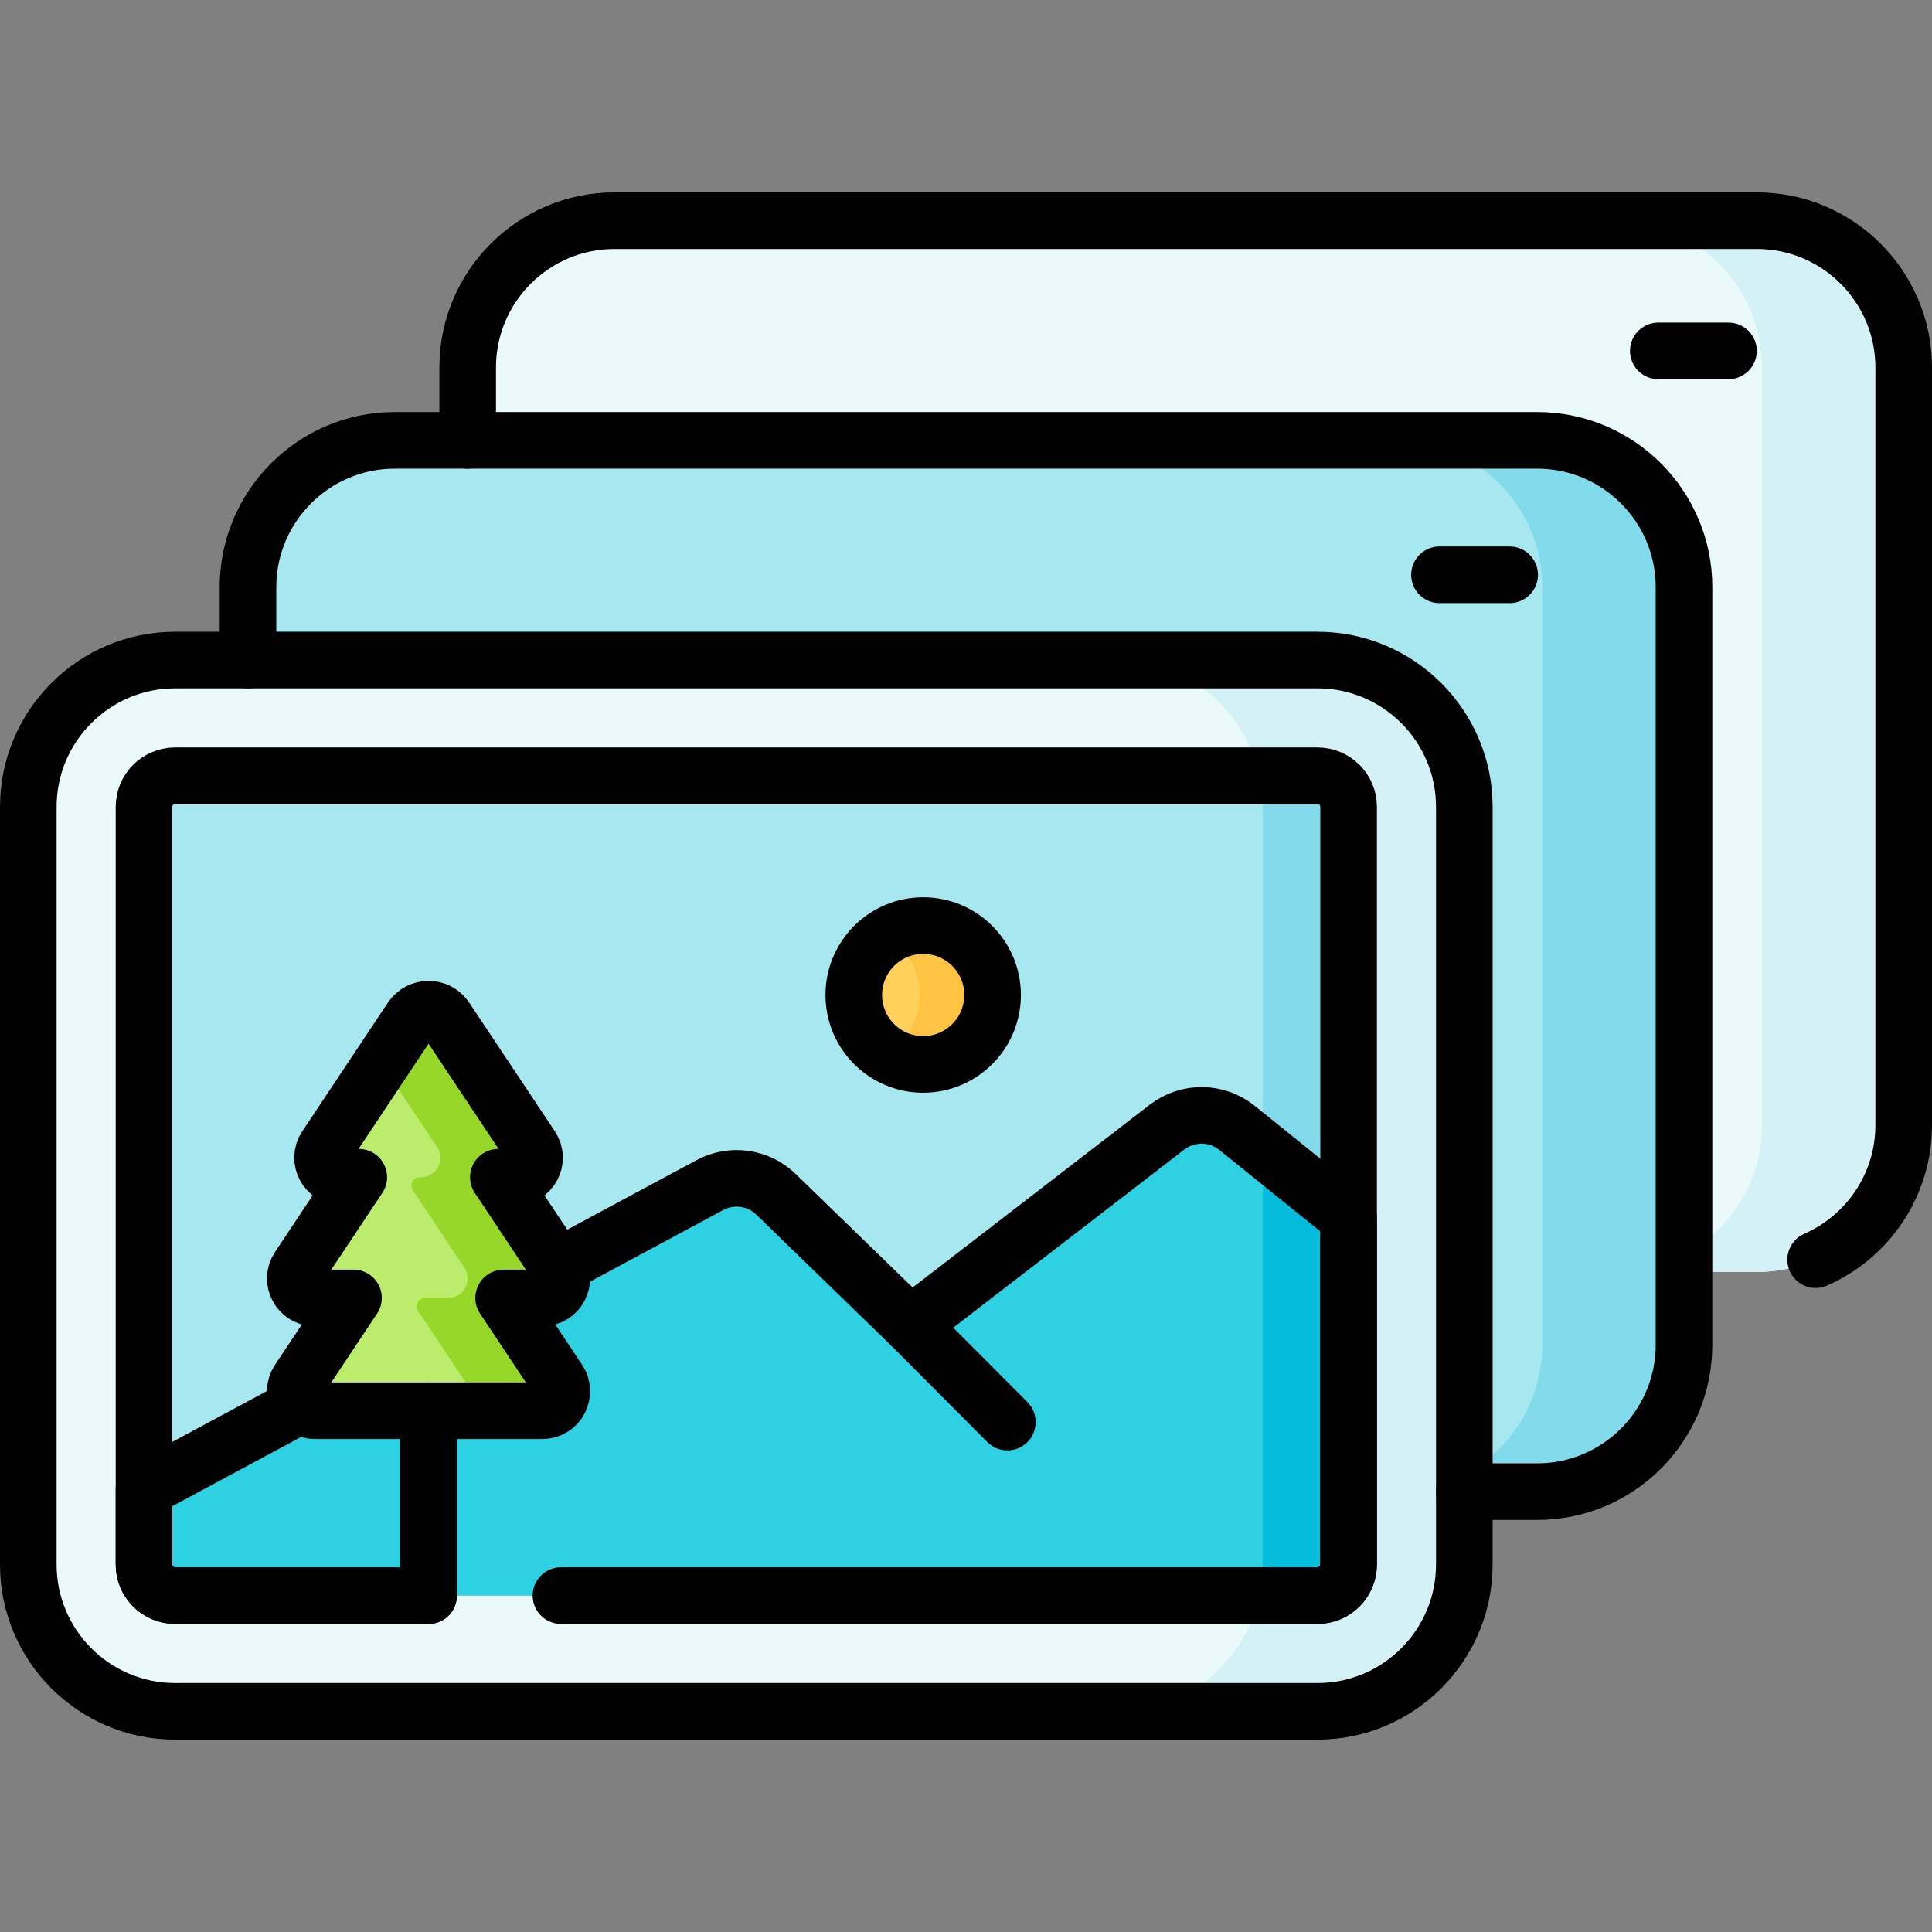 <?xml version="1.0" encoding="UTF-8" standalone="no"?>
<!DOCTYPE svg PUBLIC "-//W3C//DTD SVG 1.1//EN" "http://www.w3.org/Graphics/SVG/1.1/DTD/svg11.dtd">
<svg width="100%" height="100%" viewBox="0 0 512 512" version="1.1" xmlns="http://www.w3.org/2000/svg" xmlns:xlink="http://www.w3.org/1999/xlink" xml:space="preserve" xmlns:serif="http://www.serif.com/" style="fill-rule:evenodd;clip-rule:evenodd;stroke-linecap:round;stroke-linejoin:round;stroke-miterlimit:10;">
    <rect x="0" y="0" width="512" height="512" fill="#808080" stroke="none"/>
    <g>
        <g>
            <path d="M162.841,337.079C141.391,337.079 123.941,319.629 123.941,298.179L123.941,97.382C123.941,75.932 141.392,58.482 162.841,58.482L465.6,58.482C487.05,58.482 504.5,75.932 504.5,97.382L504.5,298.179C504.5,319.629 487.049,337.079 465.6,337.079L162.841,337.079Z" style="fill:rgb(234,249,250);fill-rule:nonzero;"/>
            <path d="M465.6,58.482L428.059,58.482C449.509,58.482 466.959,75.932 466.959,97.382L466.959,298.179C466.959,319.629 449.508,337.079 428.059,337.079L465.6,337.079C487.05,337.079 504.5,319.629 504.5,298.179L504.5,97.382C504.5,75.932 487.049,58.482 465.6,58.482Z" style="fill:rgb(212,242,246);fill-rule:nonzero;"/>
            <path d="M104.621,395.299C83.171,395.299 65.721,377.849 65.721,356.399L65.721,155.602C65.721,134.152 83.172,116.702 104.621,116.702L407.38,116.702C428.83,116.702 446.28,134.152 446.28,155.602L446.28,356.399C446.28,377.849 428.829,395.299 407.38,395.299L104.621,395.299Z" style="fill:rgb(166,231,240);fill-rule:nonzero;"/>
            <path d="M407.379,116.702L369.838,116.702C391.288,116.702 408.738,134.152 408.738,155.602L408.738,356.399C408.738,377.849 391.287,395.299 369.838,395.299L407.379,395.299C428.829,395.299 446.279,377.849 446.279,356.399L446.279,155.602C446.28,134.152 428.829,116.702 407.379,116.702Z" style="fill:rgb(129,219,234);fill-rule:nonzero;"/>
            <path d="M46.4,453.519C24.95,453.519 7.5,436.069 7.5,414.619L7.5,213.822C7.5,192.372 24.951,174.922 46.4,174.922L349.159,174.922C370.609,174.922 388.059,192.372 388.059,213.822L388.059,414.62C388.059,436.07 370.608,453.52 349.159,453.52L46.4,453.52L46.4,453.519Z" style="fill:rgb(234,249,250);fill-rule:nonzero;"/>
            <path d="M349.159,174.922L295.767,174.922C317.217,174.922 334.667,192.372 334.667,213.822L334.667,414.62C334.667,436.07 317.216,453.52 295.767,453.52L349.159,453.52C370.609,453.52 388.059,436.07 388.059,414.62L388.059,213.822C388.06,192.372 370.609,174.922 349.159,174.922Z" style="fill:rgb(212,242,246);fill-rule:nonzero;"/>
            <path d="M357.394,213.822L357.394,414.619C357.394,419.168 353.708,422.854 349.159,422.854L46.4,422.854C41.851,422.854 38.165,419.168 38.165,414.619L38.165,213.822C38.165,209.273 41.851,205.587 46.4,205.587L349.159,205.587C353.708,205.587 357.394,209.273 357.394,213.822Z" style="fill:rgb(166,231,240);fill-rule:nonzero;"/>
            <path d="M349.159,205.587L333.782,205.587C334.357,208.243 334.667,210.996 334.667,213.822L334.667,414.62C334.667,417.446 334.356,420.199 333.782,422.855L349.159,422.855C353.708,422.855 357.394,419.169 357.394,414.62L357.394,213.822C357.394,209.273 353.708,205.587 349.159,205.587Z" style="fill:rgb(129,219,234);fill-rule:nonzero;"/>
            <path d="M357.394,322.729L357.394,414.62C357.394,419.169 353.708,422.855 349.159,422.855L46.4,422.855C41.851,422.855 38.165,419.169 38.165,414.62L38.165,394.663L188.129,314.06C193.872,310.971 200.965,311.959 205.646,316.508L241.299,351.114L309.281,298.703C314.766,294.479 322.426,294.56 327.823,298.902L357.394,322.729Z" style="fill:rgb(46,209,226);fill-rule:nonzero;"/>
            <path d="M334.668,304.416L334.668,414.62C334.668,417.446 334.357,420.199 333.783,422.855L349.16,422.855C353.709,422.855 357.395,419.169 357.395,414.62L357.395,322.729L334.668,304.416Z" style="fill:rgb(5,189,219);fill-rule:nonzero;"/>
            <path d="M148.02,335.947L132.067,311.975L136.493,311.975C140.615,311.975 143.075,307.382 140.792,303.951L118.119,269.882C115.959,266.636 111.19,266.636 109.029,269.882L86.355,303.951C84.071,307.383 86.531,311.975 90.654,311.975L95.08,311.975L79.127,335.947C76.843,339.379 79.303,343.971 83.426,343.971L93.68,343.971L79.127,365.839C76.843,369.271 79.303,373.863 83.426,373.863L143.723,373.863C147.845,373.863 150.305,369.27 148.022,365.839L133.469,343.971L143.724,343.971C147.844,343.971 150.304,339.379 148.02,335.947Z" style="fill:rgb(187,236,108);fill-rule:nonzero;"/>
            <path d="M133.467,343.971L143.722,343.971C147.844,343.971 150.304,339.378 148.021,335.947L132.068,311.975L136.494,311.975C140.616,311.975 143.076,307.382 140.793,303.951L118.12,269.882C115.96,266.636 111.191,266.636 109.03,269.882L98.284,286.029C100.609,284.951 103.562,285.584 105.135,287.948L115.84,303.951C118.124,307.383 115.664,311.975 111.541,311.975L111.251,311.975C109.482,311.975 108.427,313.946 109.407,315.418L123.069,335.947C125.353,339.379 122.893,343.971 118.77,343.971L112.651,343.971C110.882,343.971 109.827,345.942 110.807,347.414L123.069,365.839C125.353,369.271 122.893,373.863 118.77,373.863L143.724,373.863C147.846,373.863 150.306,369.27 148.023,365.839L133.467,343.971Z" style="fill:rgb(151,215,41);fill-rule:nonzero;"/>
            <circle cx="244.654" cy="263.685" r="18.393" style="fill:rgb(255,209,91);"/>
            <path d="M244.654,245.292C241.11,245.292 237.813,246.311 235.005,248.048C240.246,251.289 243.749,257.071 243.749,263.685C243.749,270.299 240.246,276.081 235.005,279.322C237.813,281.058 241.11,282.078 244.654,282.078C254.812,282.078 263.047,273.843 263.047,263.685C263.047,253.527 254.812,245.292 244.654,245.292Z" style="fill:rgb(255,195,68);fill-rule:nonzero;"/>
        </g>
        <g>
            <path d="M46.4,453.519C24.95,453.519 7.5,436.069 7.5,414.619L7.5,213.822C7.5,192.372 24.951,174.922 46.4,174.922L349.159,174.922C370.609,174.922 388.059,192.372 388.059,213.822L388.059,414.62C388.059,436.07 370.608,453.52 349.159,453.52L46.4,453.52L46.4,453.519Z" style="fill:none;fill-rule:nonzero;stroke:black;stroke-width:15px;"/>
            <path d="M65.72,174.921L65.72,155.601C65.72,134.151 83.17,116.701 104.62,116.701L407.38,116.701C428.83,116.701 446.28,134.151 446.28,155.601L446.28,356.401C446.28,377.851 428.83,395.301 407.38,395.301L388.06,395.301" style="fill:none;fill-rule:nonzero;stroke:black;stroke-width:15px;"/>
            <path d="M123.94,116.701L123.94,97.381C123.94,75.931 141.39,58.481 162.84,58.481L465.6,58.481C487.05,58.481 504.5,75.931 504.5,97.381L504.5,298.181C504.5,314.098 494.891,327.813 481.169,333.829" style="fill:none;fill-rule:nonzero;stroke:black;stroke-width:15px;"/>
            <path d="M113.573,422.854L46.4,422.854C41.851,422.854 38.165,419.168 38.165,414.619L38.165,213.822C38.165,209.273 41.851,205.587 46.4,205.587L349.159,205.587C353.708,205.587 357.394,209.273 357.394,213.822L357.394,414.619C357.394,419.168 353.708,422.854 349.159,422.854L148.66,422.854" style="fill:none;fill-rule:nonzero;stroke:black;stroke-width:15px;"/>
            <path d="M46.4,422.851C41.85,422.851 38.17,419.171 38.17,414.621L38.17,394.661L79.74,372.321" style="fill:none;fill-rule:nonzero;stroke:black;stroke-width:15px;"/>
            <path d="M147.86,335.711L188.13,314.061C193.87,310.971 200.96,311.961 205.65,316.511L241.3,351.111L309.28,298.701C314.77,294.481 322.43,294.561 327.82,298.901L357.39,322.731L357.39,414.621C357.39,419.171 353.71,422.851 349.16,422.851" style="fill:none;fill-rule:nonzero;stroke:black;stroke-width:15px;"/>
            <path d="M148.02,335.947L132.067,311.975L136.493,311.975C140.615,311.975 143.075,307.382 140.792,303.951L118.119,269.882C115.959,266.636 111.19,266.636 109.029,269.882L86.355,303.951C84.071,307.383 86.531,311.975 90.654,311.975L95.08,311.975L79.127,335.947C76.843,339.379 79.303,343.971 83.426,343.971L93.68,343.971L79.127,365.839C76.843,369.271 79.303,373.863 83.426,373.863L143.723,373.863C147.845,373.863 150.305,369.27 148.022,365.839L133.469,343.971L143.724,343.971C147.844,343.971 150.304,339.379 148.02,335.947Z" style="fill:none;fill-rule:nonzero;stroke:black;stroke-width:15px;"/>
            <circle cx="244.654" cy="263.685" r="18.393" style="fill:none;stroke:black;stroke-width:15px;"/>
            <path d="M241.302,351.114L266.966,376.876" style="fill:none;fill-rule:nonzero;stroke:black;stroke-width:15px;"/>
            <path d="M113.573,373.863L113.573,422.854" style="fill:none;fill-rule:nonzero;stroke:black;stroke-width:15px;"/>
            <path d="M381.478,152.327L400.077,152.327" style="fill:none;fill-rule:nonzero;stroke:black;stroke-width:15px;"/>
            <path d="M439.465,92.988L458.064,92.988" style="fill:none;fill-rule:nonzero;stroke:black;stroke-width:15px;"/>
        </g>
    </g>
</svg>
